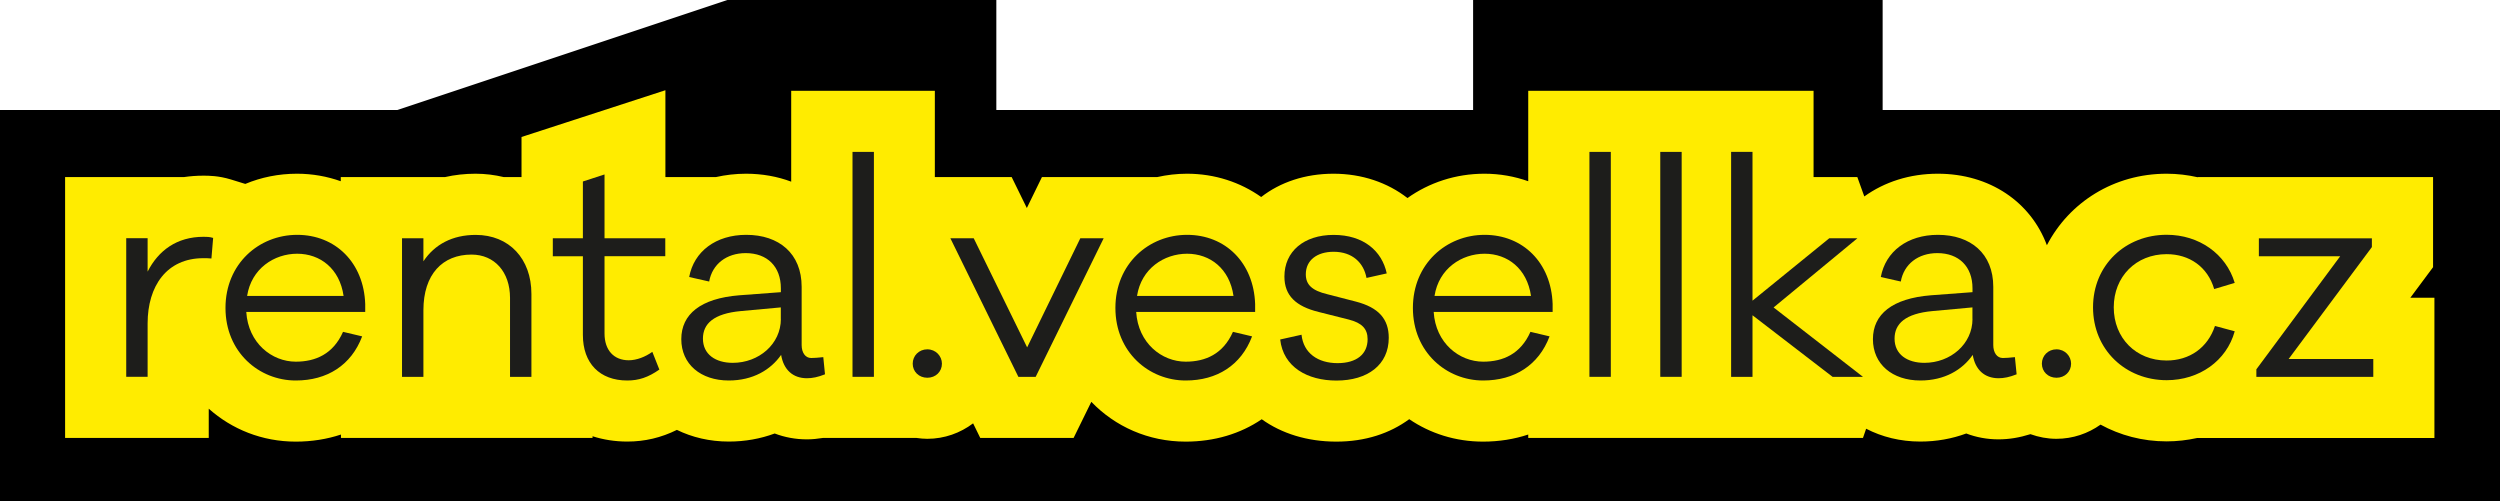 <?xml version="1.0" encoding="UTF-8"?>
<svg id="rental" xmlns="http://www.w3.org/2000/svg" viewBox="0 0 409 82">
  <defs>
    <style>
      .cls-1, .cls-2, .cls-3 {
        stroke-width: 0px;
      }

      .cls-2 {
        fill: #1d1d1b;
      }

      .cls-3 {
        fill: #ffec00;
      }
    </style>
  </defs>
  <polygon id="back" class="cls-1" points="409 18 409 82 0 82 0 18 65 18 119 0 163 0 163 18 241 18 241 0 308 0 308 18 409 18"/>
  <g id="text">
    <g>
      <path class="cls-2" d="m34.87,38.93l-.28,3.36c-.41-.05-.92-.05-1.33-.05-5.98,0-9.11,4.55-9.11,10.67v8.74h-3.5v-22.68h3.5v5.47c1.75-3.45,4.78-5.7,9.15-5.7.51,0,.97,0,1.56.18Z"/>
      <path class="cls-2" d="m59.75,51.03h-19.46c.32,5.11,4.19,8.14,8.1,8.14,3.22,0,6.12-1.24,7.73-4.88l3.13.74c-1.79,4.74-5.75,7.22-10.86,7.22-6.03,0-11.5-4.65-11.5-11.87s5.47-11.96,11.73-11.96,10.9,4.55,11.13,11.32v1.29Zm-19.32-2.62h15.78c-.64-4.46-3.82-6.9-7.59-6.9s-7.5,2.44-8.19,6.9Z"/>
      <path class="cls-2" d="m86.94,48.09v13.57h-3.5v-12.93c0-4.23-2.53-7.08-6.3-7.08-4.74,0-7.87,3.22-7.87,9.11v10.9h-3.5v-22.68h3.5v3.77c1.84-2.76,4.74-4.32,8.56-4.32,5.47,0,9.11,3.91,9.11,9.66Z"/>
      <path class="cls-2" d="m98.9,54.57c0,2.71,1.52,4.37,3.96,4.37,1.29,0,2.71-.55,3.86-1.38l1.15,2.9c-1.84,1.29-3.4,1.79-5.24,1.79-4.51,0-7.27-2.81-7.27-7.45v-12.88h-4.92v-2.94h4.92v-9.29l3.54-1.15v10.44h9.94v2.94h-9.94v12.65Z"/>
      <path class="cls-2" d="m134.96,61.24c-1.15.46-2.07.64-2.94.64-2.3,0-3.82-1.38-4.23-3.82-1.7,2.44-4.6,4.19-8.56,4.19-4.6,0-7.77-2.67-7.77-6.76s3.17-6.67,9.48-7.18l6.81-.51v-.64c0-3.54-2.21-5.75-5.75-5.75-3.13,0-5.47,1.79-5.98,4.65l-3.27-.74c.78-4.19,4.37-6.9,9.34-6.9,5.34,0,9.06,3.04,9.06,8.51v9.52c0,1.24.6,2.12,1.56,2.12.6,0,1.01-.05,1.98-.14l.28,2.81Zm-7.22-9.06v-1.89l-6.53.6c-4.46.41-6.21,2.07-6.21,4.51,0,2.58,2.07,3.96,4.88,3.96,4.28,0,7.87-3.08,7.87-7.18Z"/>
      <path class="cls-2" d="m139.47,61.66V24.85h3.5v36.8h-3.5Z"/>
      <path class="cls-2" d="m154.1,59.5c0,1.29-1.01,2.3-2.39,2.3s-2.39-1.01-2.39-2.3,1.01-2.35,2.39-2.35,2.39,1.1,2.39,2.35Z"/>
      <path class="cls-2" d="m169.42,61.66h-2.81l-11.13-22.68h3.82l8.74,17.85,8.7-17.85h3.82l-11.13,22.68Z"/>
      <path class="cls-2" d="m205.34,51.03h-19.46c.32,5.11,4.19,8.14,8.1,8.14,3.22,0,6.12-1.24,7.73-4.88l3.13.74c-1.79,4.74-5.75,7.22-10.86,7.22-6.03,0-11.5-4.65-11.5-11.87s5.47-11.96,11.73-11.96,10.9,4.55,11.13,11.32v1.29Zm-19.32-2.62h15.78c-.64-4.46-3.82-6.9-7.59-6.9s-7.5,2.44-8.19,6.9Z"/>
      <path class="cls-2" d="m212.93,54.76c.32,3.04,2.71,4.65,5.89,4.65s4.92-1.52,4.92-3.91c0-1.7-.92-2.67-3.08-3.22l-4.92-1.24c-3.73-.92-5.61-2.67-5.61-5.8,0-4.09,3.17-6.81,8.05-6.81s7.91,2.62,8.69,6.3l-3.31.74c-.46-2.48-2.3-4.28-5.38-4.28-2.71,0-4.55,1.38-4.55,3.68,0,1.7,1.01,2.67,3.54,3.27l4.65,1.2c3.73.97,5.38,2.85,5.38,5.93,0,4.42-3.45,6.99-8.56,6.99-4.74,0-8.7-2.21-9.2-6.72l3.5-.78Z"/>
      <path class="cls-2" d="m254.01,51.03h-19.46c.32,5.11,4.19,8.14,8.1,8.14,3.22,0,6.12-1.24,7.73-4.88l3.13.74c-1.79,4.74-5.75,7.22-10.86,7.22-6.03,0-11.5-4.65-11.5-11.87s5.47-11.96,11.73-11.96,10.9,4.55,11.13,11.32v1.29Zm-19.32-2.62h15.78c-.64-4.46-3.82-6.9-7.59-6.9s-7.5,2.44-8.19,6.9Z"/>
      <path class="cls-2" d="m260.03,61.66V24.85h3.5v36.8h-3.5Z"/>
      <path class="cls-2" d="m271.62,61.66V24.85h3.5v36.8h-3.5Z"/>
      <path class="cls-2" d="m286.71,51.58v10.08h-3.5V24.85h3.5v24.34l12.56-10.21h4.6l-13.71,11.32,14.63,11.36h-4.97l-13.11-10.08Z"/>
      <path class="cls-2" d="m329.91,61.24c-1.15.46-2.07.64-2.94.64-2.3,0-3.82-1.38-4.23-3.82-1.7,2.44-4.6,4.19-8.56,4.19-4.6,0-7.77-2.67-7.77-6.76s3.17-6.67,9.48-7.18l6.81-.51v-.64c0-3.54-2.21-5.75-5.75-5.75-3.13,0-5.47,1.79-5.98,4.65l-3.27-.74c.78-4.19,4.37-6.9,9.34-6.9,5.34,0,9.06,3.04,9.06,8.51v9.52c0,1.24.6,2.12,1.56,2.12.6,0,1.01-.05,1.98-.14l.28,2.81Zm-7.22-9.06v-1.89l-6.53.6c-4.46.41-6.21,2.07-6.21,4.51,0,2.58,2.07,3.96,4.88,3.96,4.28,0,7.87-3.08,7.87-7.18Z"/>
      <path class="cls-2" d="m338.83,59.5c0,1.29-1.01,2.3-2.39,2.3s-2.39-1.01-2.39-2.3,1.01-2.35,2.39-2.35,2.39,1.1,2.39,2.35Z"/>
      <path class="cls-2" d="m362.38,53.33l3.22.87c-1.33,4.83-5.8,8-11.13,8-6.72,0-12.05-4.97-12.05-11.92s5.34-11.87,12.05-11.87c5.29,0,9.71,3.13,11.13,7.87l-3.36,1.01c-1.06-3.63-4.05-5.71-7.78-5.71-5.01,0-8.65,3.68-8.65,8.7s3.63,8.7,8.65,8.7c3.73,0,6.72-2.07,7.91-5.66Z"/>
      <path class="cls-2" d="m388.28,61.66h-19.14v-1.24l13.71-18.49h-13.3v-2.94h18.49v1.43l-13.62,18.31h13.85v2.94Z"/>
    </g>
    <path class="cls-3" d="m398.28,48.71h-3.95l3.72-5v-14.74h-38.5v.03c-1.63-.37-3.34-.58-5.09-.58-8.64,0-15.95,4.69-19.59,11.7-2.62-7.05-9.33-11.7-17.85-11.7-4.61,0-8.74,1.36-12.02,3.72l-1.14-3.17h-7.16v-14.12h-46.68v14.8c-2.23-.79-4.63-1.23-7.16-1.23-4.74,0-9.07,1.47-12.6,3.98-3.25-2.53-7.44-3.98-12.1-3.98s-8.73,1.4-11.83,3.81c-3.41-2.41-7.57-3.81-12.14-3.81-1.69,0-3.31.2-4.88.55h-18.85l-2.47,5.06-2.48-5.06h-12.57v-14.12h-23.5v14.87c-2.24-.84-4.72-1.3-7.39-1.3-1.72,0-3.36.2-4.93.55h-8.26v-14.21l-23.54,7.65v6.56h-2.91c-1.47-.35-3.01-.55-4.61-.55-1.74,0-3.41.19-5,.55h-17.05v.68c-2.23-.79-4.63-1.23-7.16-1.23-3.02,0-5.87.59-8.46,1.67l-2.36-.73c-2.03-.62-3.64-.62-4.5-.62-1.09,0-2.15.08-3.18.23H10.65v42.68h23.5v-4.79c3.77,3.36,8.72,5.39,14.24,5.39,2.62,0,5.1-.4,7.39-1.16v.56h41.16v-.28c1.76.56,3.66.87,5.68.87,2.86,0,5.54-.63,8.12-1.91,2.49,1.22,5.37,1.91,8.49,1.91,2.65,0,5.19-.46,7.51-1.32,1.62.62,3.4.96,5.28.96.87,0,1.73-.09,2.6-.23h15.33c.57.08,1.16.14,1.75.14,2.82,0,5.41-.95,7.5-2.53l1.17,2.39h15.27l2.9-5.91c3.88,4.03,9.31,6.51,15.43,6.51,4.72,0,8.97-1.29,12.45-3.66,3.25,2.33,7.44,3.66,12.2,3.66s8.77-1.35,11.93-3.67c3.42,2.33,7.57,3.67,12.08,3.67,2.62,0,5.1-.4,7.39-1.16v.56h54.76l.52-1.51c2.58,1.34,5.59,2.1,8.87,2.1,2.65,0,5.18-.46,7.51-1.32,1.62.62,3.4.96,5.28.96,1.73,0,3.45-.29,5.22-.85,1.33.48,2.76.76,4.25.76,2.7,0,5.18-.87,7.22-2.32,3.18,1.74,6.85,2.74,10.81,2.74,1.72,0,3.38-.2,4.98-.55h38.83v-22.95Z"/>
    <g>
      <path class="cls-2" d="m34.87,38.93l-.28,3.36c-.41-.05-.92-.05-1.33-.05-5.98,0-9.11,4.55-9.11,10.67v8.74h-3.5v-22.68h3.5v5.47c1.75-3.45,4.78-5.7,9.15-5.7.51,0,.97,0,1.56.18Z"/>
      <path class="cls-2" d="m59.75,51.03h-19.46c.32,5.11,4.19,8.14,8.1,8.14,3.22,0,6.12-1.24,7.73-4.88l3.13.74c-1.79,4.74-5.75,7.22-10.86,7.22-6.03,0-11.5-4.65-11.5-11.87s5.47-11.96,11.73-11.96,10.9,4.55,11.13,11.32v1.29Zm-19.32-2.62h15.78c-.64-4.46-3.82-6.9-7.59-6.9s-7.5,2.44-8.19,6.9Z"/>
      <path class="cls-2" d="m86.94,48.09v13.57h-3.5v-12.93c0-4.23-2.53-7.08-6.3-7.08-4.74,0-7.87,3.22-7.87,9.11v10.9h-3.5v-22.68h3.5v3.77c1.84-2.76,4.74-4.32,8.56-4.32,5.47,0,9.11,3.91,9.11,9.66Z"/>
      <path class="cls-2" d="m98.9,54.57c0,2.71,1.52,4.37,3.96,4.37,1.29,0,2.71-.55,3.86-1.38l1.15,2.9c-1.84,1.29-3.4,1.79-5.24,1.79-4.51,0-7.27-2.81-7.27-7.45v-12.88h-4.92v-2.94h4.92v-9.29l3.54-1.15v10.44h9.94v2.94h-9.94v12.65Z"/>
      <path class="cls-2" d="m134.96,61.24c-1.15.46-2.07.64-2.94.64-2.3,0-3.82-1.38-4.23-3.82-1.7,2.44-4.6,4.19-8.56,4.19-4.6,0-7.77-2.67-7.77-6.76s3.17-6.67,9.48-7.18l6.81-.51v-.64c0-3.54-2.21-5.75-5.75-5.75-3.13,0-5.47,1.79-5.98,4.65l-3.27-.74c.78-4.19,4.37-6.9,9.34-6.9,5.34,0,9.06,3.04,9.06,8.51v9.52c0,1.24.6,2.12,1.56,2.12.6,0,1.01-.05,1.98-.14l.28,2.81Zm-7.22-9.06v-1.89l-6.53.6c-4.46.41-6.21,2.07-6.21,4.51,0,2.58,2.07,3.96,4.88,3.96,4.28,0,7.87-3.08,7.87-7.18Z"/>
      <path class="cls-2" d="m139.47,61.66V24.85h3.5v36.8h-3.5Z"/>
      <path class="cls-2" d="m154.1,59.5c0,1.29-1.01,2.3-2.39,2.3s-2.39-1.01-2.39-2.3,1.01-2.35,2.39-2.35,2.39,1.1,2.39,2.35Z"/>
      <path class="cls-2" d="m169.42,61.66h-2.81l-11.13-22.68h3.82l8.74,17.85,8.7-17.85h3.82l-11.13,22.68Z"/>
      <path class="cls-2" d="m205.34,51.03h-19.46c.32,5.11,4.19,8.14,8.1,8.14,3.22,0,6.12-1.24,7.73-4.88l3.13.74c-1.79,4.74-5.75,7.22-10.86,7.22-6.03,0-11.5-4.65-11.5-11.87s5.47-11.96,11.73-11.96,10.9,4.55,11.13,11.32v1.29Zm-19.32-2.62h15.78c-.64-4.46-3.82-6.9-7.59-6.9s-7.5,2.44-8.19,6.9Z"/>
      <path class="cls-2" d="m212.93,54.76c.32,3.04,2.71,4.65,5.89,4.65s4.92-1.52,4.92-3.91c0-1.7-.92-2.67-3.08-3.22l-4.92-1.24c-3.73-.92-5.61-2.67-5.61-5.8,0-4.09,3.17-6.81,8.05-6.81s7.91,2.62,8.69,6.3l-3.31.74c-.46-2.48-2.3-4.28-5.38-4.28-2.71,0-4.55,1.38-4.55,3.68,0,1.7,1.01,2.67,3.54,3.27l4.65,1.2c3.73.97,5.38,2.85,5.38,5.93,0,4.42-3.45,6.99-8.56,6.99-4.74,0-8.7-2.21-9.2-6.72l3.5-.78Z"/>
      <path class="cls-2" d="m254.01,51.03h-19.46c.32,5.11,4.19,8.14,8.1,8.14,3.22,0,6.12-1.24,7.73-4.88l3.13.74c-1.79,4.74-5.75,7.22-10.86,7.22-6.03,0-11.5-4.65-11.5-11.87s5.47-11.96,11.73-11.96,10.9,4.55,11.13,11.32v1.29Zm-19.32-2.62h15.78c-.64-4.46-3.82-6.9-7.59-6.9s-7.5,2.44-8.19,6.9Z"/>
      <path class="cls-2" d="m260.03,61.66V24.85h3.5v36.8h-3.5Z"/>
      <path class="cls-2" d="m271.62,61.66V24.85h3.5v36.8h-3.5Z"/>
      <path class="cls-2" d="m286.71,51.58v10.08h-3.5V24.85h3.5v24.34l12.56-10.21h4.6l-13.71,11.32,14.63,11.36h-4.97l-13.11-10.08Z"/>
      <path class="cls-2" d="m329.91,61.24c-1.15.46-2.07.64-2.94.64-2.3,0-3.82-1.38-4.23-3.82-1.7,2.44-4.6,4.19-8.56,4.19-4.6,0-7.77-2.67-7.77-6.76s3.17-6.67,9.48-7.18l6.81-.51v-.64c0-3.54-2.21-5.75-5.75-5.75-3.13,0-5.47,1.79-5.98,4.65l-3.27-.74c.78-4.19,4.37-6.9,9.34-6.9,5.34,0,9.06,3.04,9.06,8.51v9.52c0,1.24.6,2.12,1.56,2.12.6,0,1.01-.05,1.98-.14l.28,2.81Zm-7.22-9.06v-1.89l-6.53.6c-4.46.41-6.21,2.07-6.21,4.51,0,2.58,2.07,3.96,4.88,3.96,4.28,0,7.87-3.08,7.87-7.18Z"/>
      <path class="cls-2" d="m338.83,59.5c0,1.29-1.01,2.3-2.39,2.3s-2.39-1.01-2.39-2.3,1.01-2.35,2.39-2.35,2.39,1.1,2.39,2.35Z"/>
      <path class="cls-2" d="m362.38,53.33l3.22.87c-1.33,4.83-5.8,8-11.13,8-6.72,0-12.05-4.97-12.05-11.92s5.34-11.87,12.05-11.87c5.29,0,9.71,3.13,11.13,7.87l-3.36,1.01c-1.06-3.63-4.05-5.71-7.78-5.71-5.01,0-8.65,3.68-8.65,8.7s3.63,8.7,8.65,8.7c3.73,0,6.72-2.07,7.91-5.66Z"/>
      <path class="cls-2" d="m388.28,61.66h-19.14v-1.24l13.71-18.49h-13.3v-2.94h18.49v1.43l-13.62,18.31h13.85v2.94Z"/>
    </g>
  </g>
</svg>